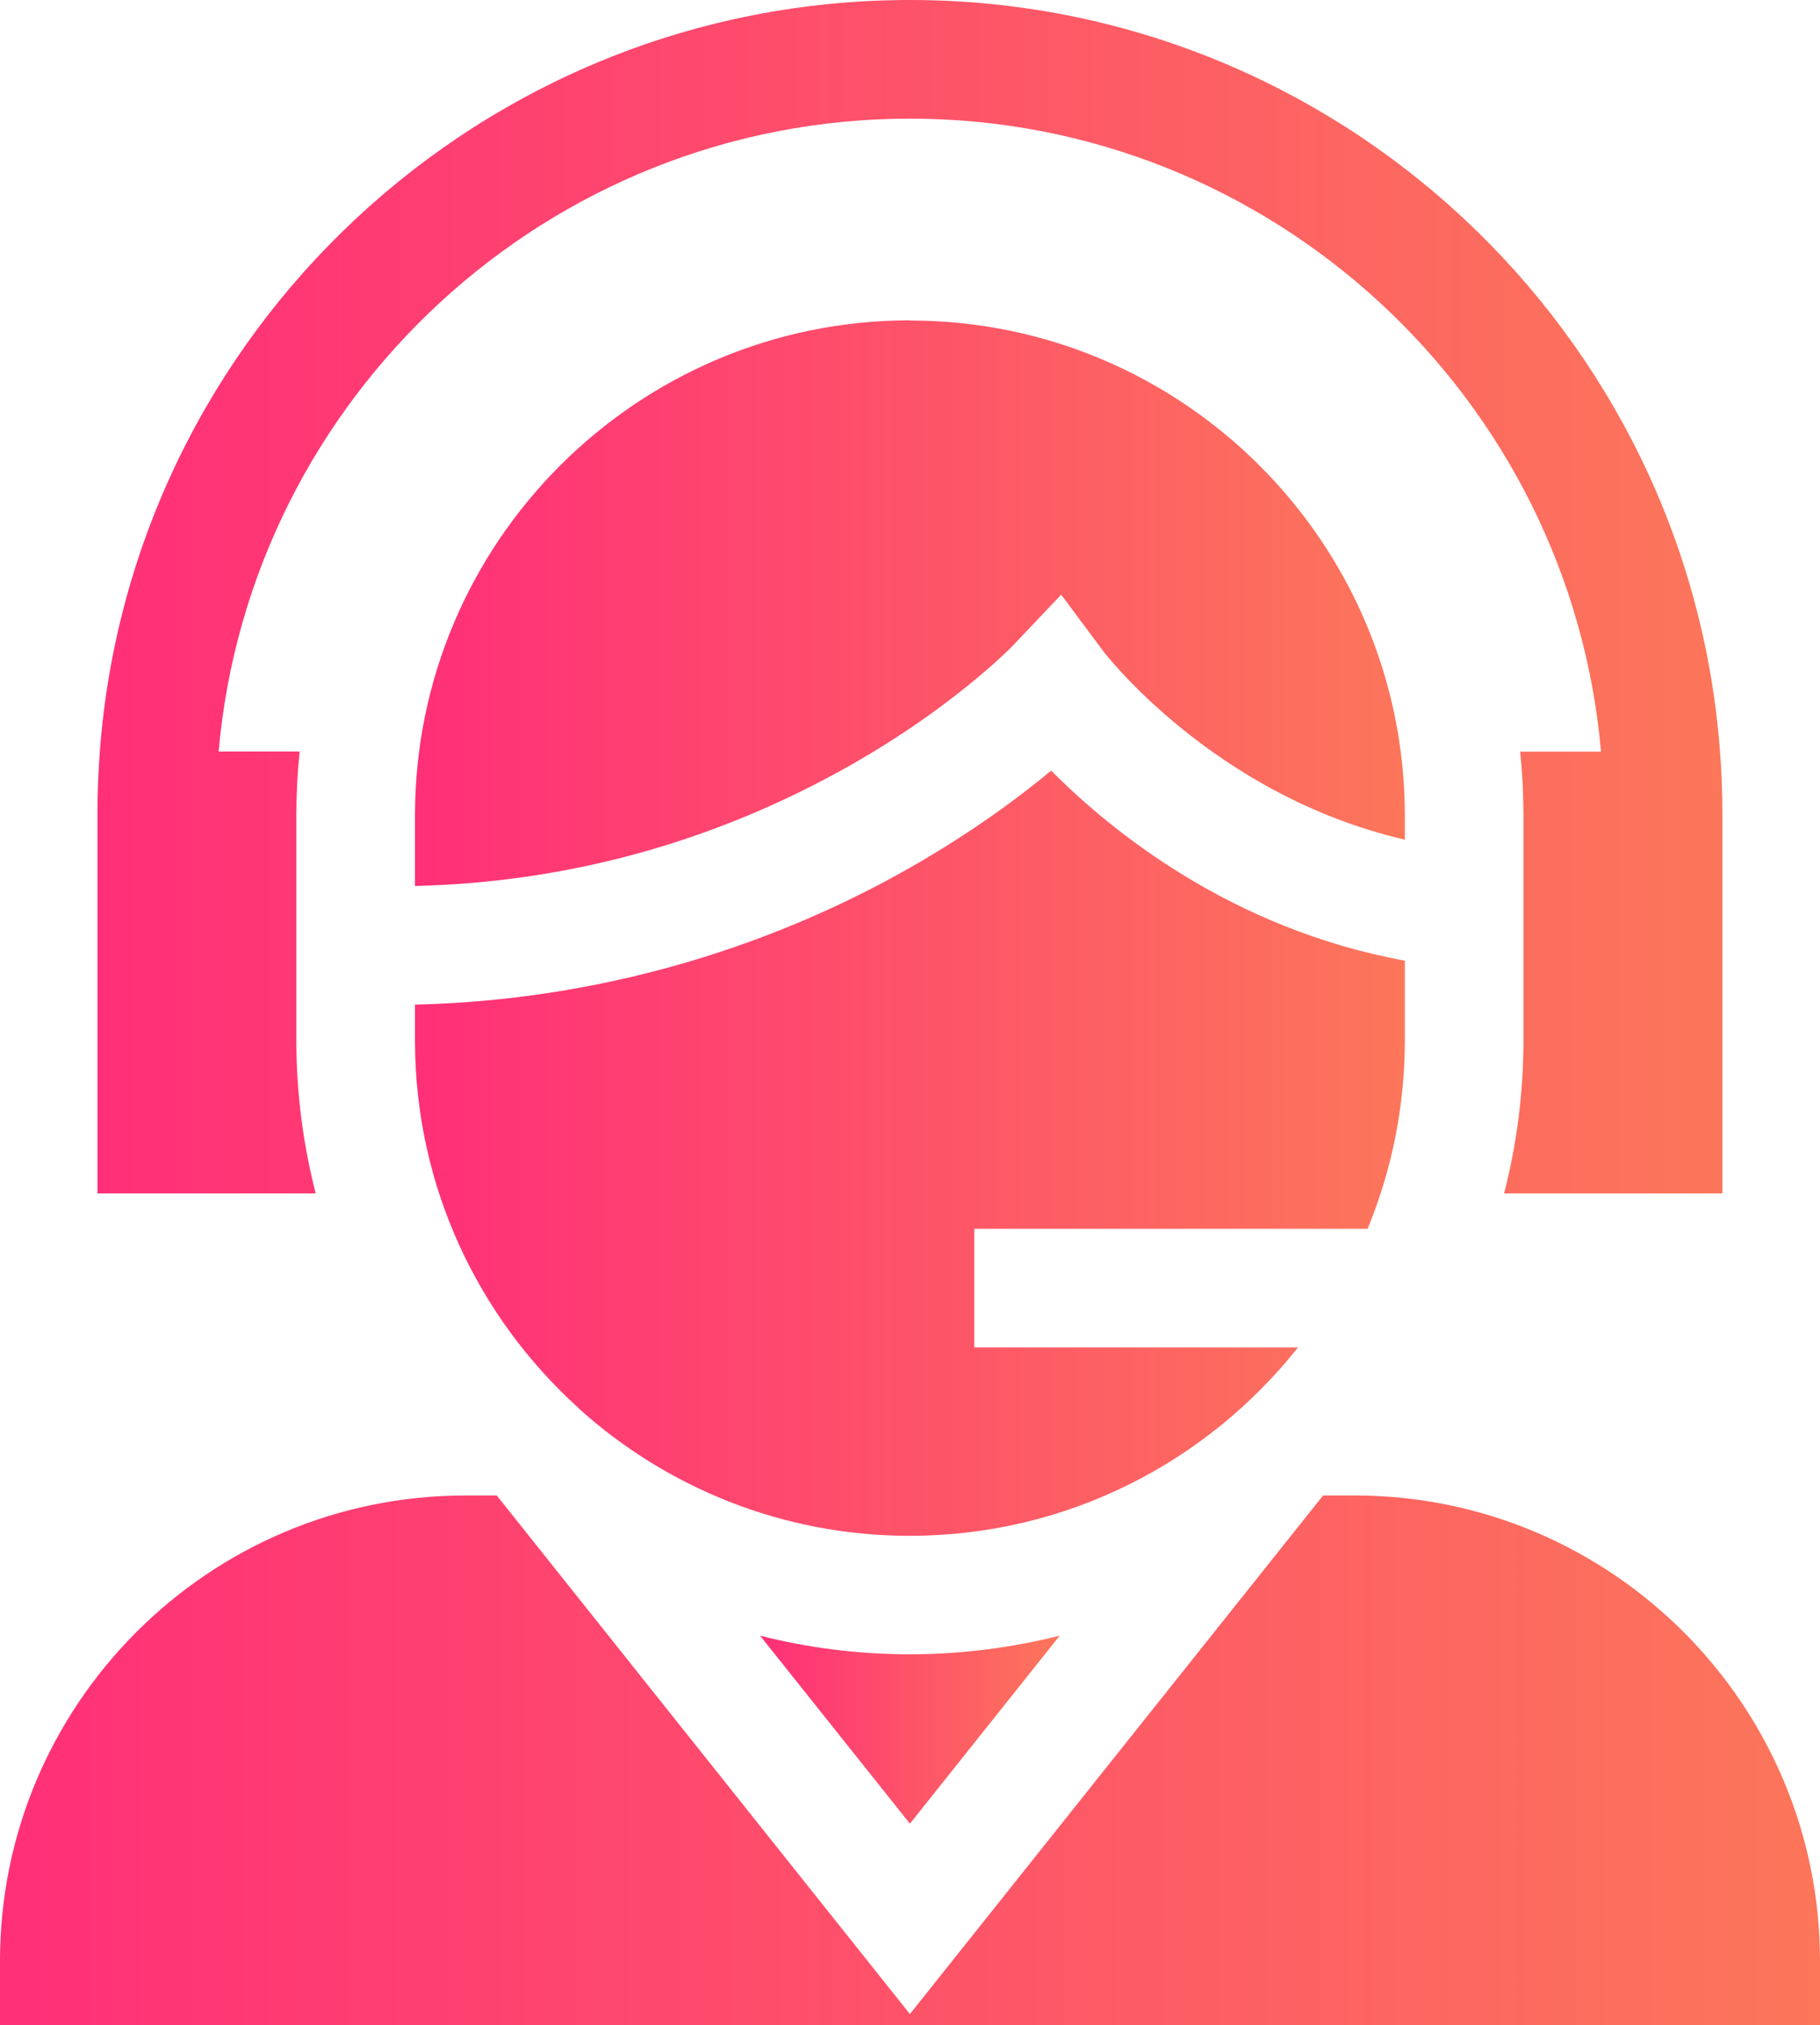 <?xml version="1.0" encoding="UTF-8"?>
<svg id="Layer_2" data-name="Layer 2" xmlns="http://www.w3.org/2000/svg" xmlns:xlink="http://www.w3.org/1999/xlink" viewBox="0 0 99.73 110.95">
  <defs>
    <style>
      .cls-1 {
        fill: url(#linear-gradient-2);
      }

      .cls-2 {
        fill: url(#linear-gradient-4);
      }

      .cls-3 {
        fill: url(#linear-gradient-3);
      }

      .cls-4 {
        fill: url(#linear-gradient-5);
      }

      .cls-5 {
        fill: url(#linear-gradient);
      }
    </style>
    <linearGradient id="linear-gradient" x1="5.34" y1="32.69" x2="94.38" y2="32.69" gradientUnits="userSpaceOnUse">
      <stop offset="0" stop-color="#ff2f78"/>
      <stop offset="1" stop-color="#fc765a"/>
    </linearGradient>
    <linearGradient id="linear-gradient-2" x1="22.75" y1="33.05" x2="76.98" y2="33.05" xlink:href="#linear-gradient"/>
    <linearGradient id="linear-gradient-3" x1="0" y1="96.44" x2="99.73" y2="96.44" xlink:href="#linear-gradient"/>
    <linearGradient id="linear-gradient-4" x1="41.65" y1="94.76" x2="58.07" y2="94.76" xlink:href="#linear-gradient"/>
    <linearGradient id="linear-gradient-5" x1="22.75" y1="63.17" x2="76.98" y2="63.17" xlink:href="#linear-gradient"/>
  </defs>
  <g id="Layer_1-2" data-name="Layer 1">
    <g>
      <path class="cls-5" d="M16.24,57v-12.33c0-1.18.06-2.35.18-3.5h-4.44C13.69,21.77,30.03,6.5,49.86,6.5s36.17,15.27,37.87,34.68h-4.43c.12,1.15.18,2.31.18,3.49v12.33c0,2.89-.37,5.7-1.06,8.38h11.96v-20.86c0-1.13-.04-2.24-.13-3.34C92.54,18.18,73.29,0,49.86,0S7.18,18.18,5.47,41.18c-.08,1.1-.13,2.22-.13,3.34v20.86h11.96c-.69-2.68-1.06-5.49-1.06-8.38Z"/>
      <path class="cls-1" d="M49.86,17.55c-14.95,0-27.12,12.17-27.12,27.12v3.87c8.12-.2,15.84-2.26,23-6.14,6.26-3.39,9.72-6.99,9.75-7.02l2.66-2.8,2.31,3.1c.06.08,6.05,7.9,16.52,10.32v-1.32c0-14.95-12.17-27.12-27.12-27.12Z"/>
      <path class="cls-3" d="M74.22,81.93h-1.72l-22.64,28.41-22.64-28.41h-1.72c-14.06,0-25.5,11.44-25.5,25.5v3.52h99.73v-3.52c0-14.06-11.44-25.5-25.5-25.5Z"/>
      <path class="cls-2" d="M58.07,89.61c-2.63.66-5.38,1.02-8.21,1.02s-5.58-.35-8.21-1.02l8.21,10.3,8.21-10.3Z"/>
      <path class="cls-4" d="M71.12,73.82h-17.73v-6.5h21.55c1.31-3.18,2.04-6.67,2.04-10.32v-4.37c-9.51-1.74-16.1-7.11-19.38-10.41-1.88,1.56-4.74,3.68-8.51,5.75-5.79,3.18-14.84,6.79-26.35,7.07v1.97c0,7.96,3.45,15.13,8.93,20.1h0s.03.04.03.04c4.81,4.34,11.18,6.99,18.15,6.99,8.6,0,16.28-4.03,21.26-10.3Z"/>
    </g>
  </g>
</svg>